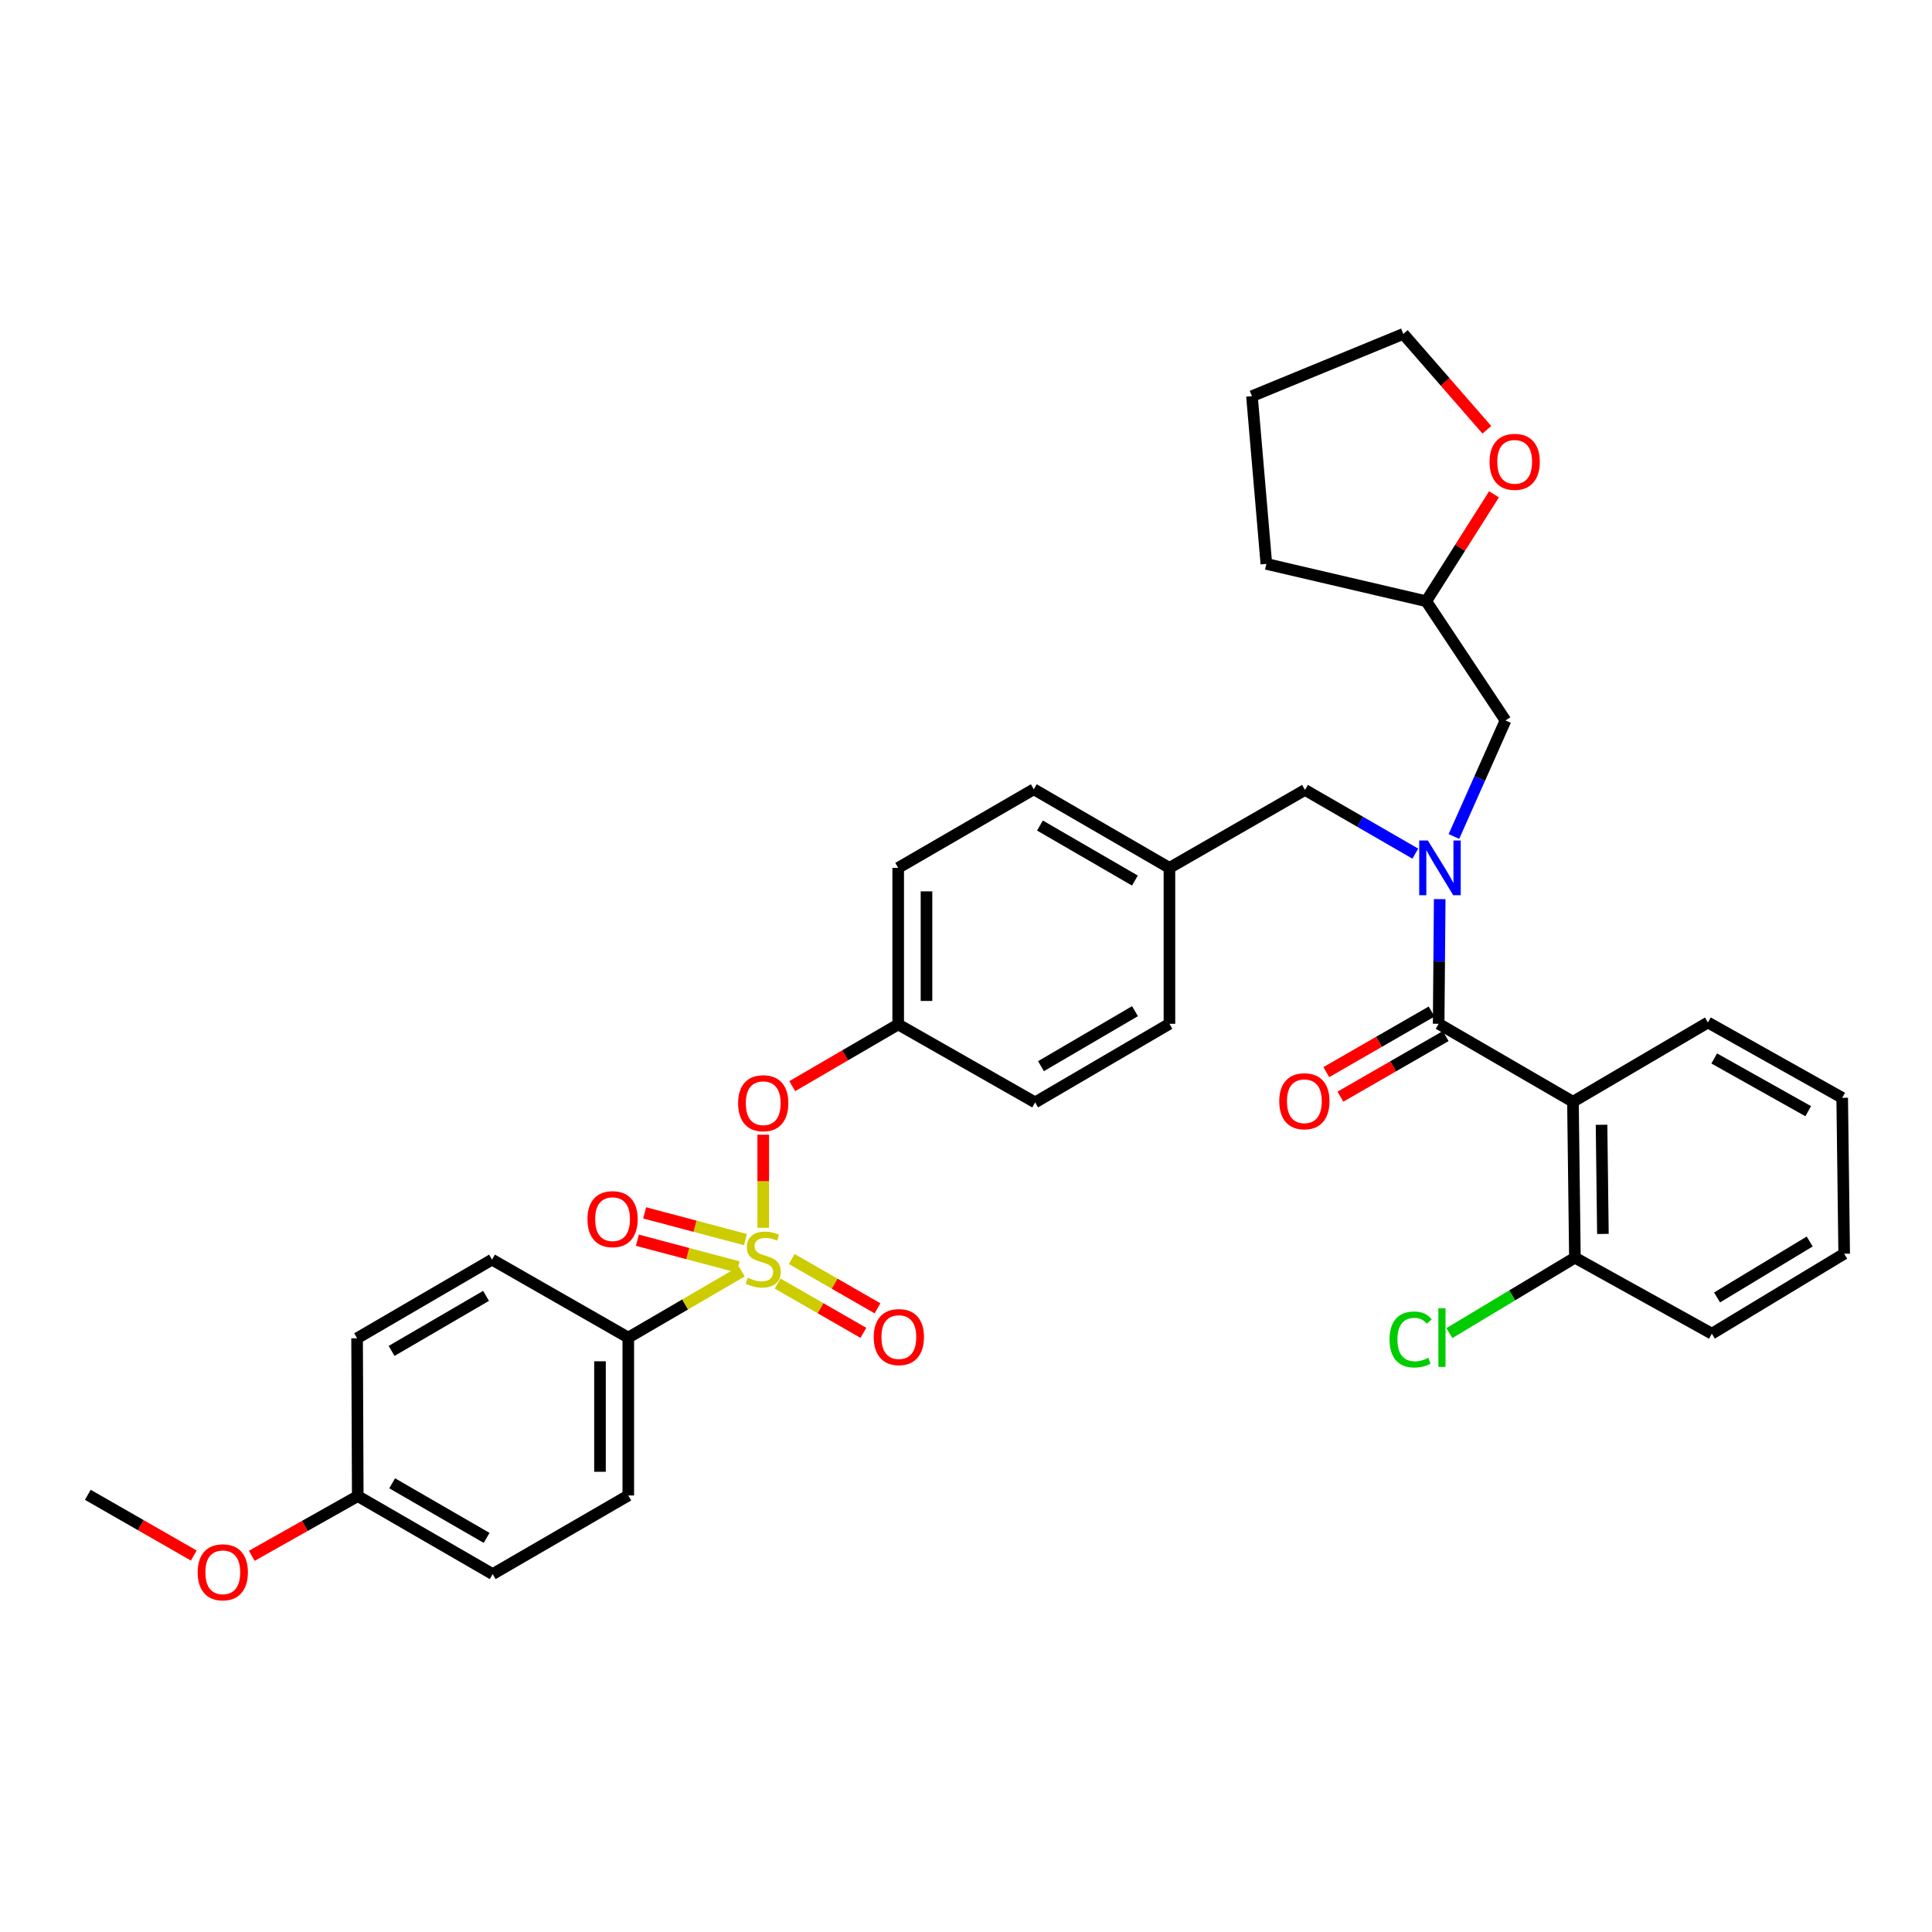 <?xml version='1.0' encoding='iso-8859-1'?>
<svg version='1.1' baseProfile='full'
              xmlns='http://www.w3.org/2000/svg'
                      xmlns:rdkit='http://www.rdkit.org/xml'
                      xmlns:xlink='http://www.w3.org/1999/xlink'
                  xml:space='preserve'
width='1000px' height='1000px' viewBox='0 0 1000 1000'>
<!-- END OF HEADER -->
<rect style='opacity:1.0;fill:#FFFFFF;stroke:none' width='1000' height='1000' x='0' y='0'> </rect>
<path class='bond-3' d='M 395.044,635.499 L 395.044,611.405' style='fill:none;fill-rule:evenodd;stroke:#CCCC00;stroke-width:6px;stroke-linecap:butt;stroke-linejoin:miter;stroke-opacity:1' />
<path class='bond-3' d='M 395.044,611.405 L 395.044,587.312' style='fill:none;fill-rule:evenodd;stroke:#FF0000;stroke-width:6px;stroke-linecap:butt;stroke-linejoin:miter;stroke-opacity:1' />
<path class='bond-4' d='M 383.943,658.104 L 354.572,675.218' style='fill:none;fill-rule:evenodd;stroke:#CCCC00;stroke-width:6px;stroke-linecap:butt;stroke-linejoin:miter;stroke-opacity:1' />
<path class='bond-4' d='M 354.572,675.218 L 325.201,692.331' style='fill:none;fill-rule:evenodd;stroke:#000000;stroke-width:6px;stroke-linecap:butt;stroke-linejoin:miter;stroke-opacity:1' />
<path class='bond-5' d='M 402.499,664.368 L 424.695,677.127' style='fill:none;fill-rule:evenodd;stroke:#CCCC00;stroke-width:6px;stroke-linecap:butt;stroke-linejoin:miter;stroke-opacity:1' />
<path class='bond-5' d='M 424.695,677.127 L 446.891,689.886' style='fill:none;fill-rule:evenodd;stroke:#FF0000;stroke-width:6px;stroke-linecap:butt;stroke-linejoin:miter;stroke-opacity:1' />
<path class='bond-5' d='M 409.798,651.67 L 431.995,664.429' style='fill:none;fill-rule:evenodd;stroke:#CCCC00;stroke-width:6px;stroke-linecap:butt;stroke-linejoin:miter;stroke-opacity:1' />
<path class='bond-5' d='M 431.995,664.429 L 454.191,677.188' style='fill:none;fill-rule:evenodd;stroke:#FF0000;stroke-width:6px;stroke-linecap:butt;stroke-linejoin:miter;stroke-opacity:1' />
<path class='bond-6' d='M 385.825,641.614 L 359.748,634.696' style='fill:none;fill-rule:evenodd;stroke:#CCCC00;stroke-width:6px;stroke-linecap:butt;stroke-linejoin:miter;stroke-opacity:1' />
<path class='bond-6' d='M 359.748,634.696 L 333.671,627.779' style='fill:none;fill-rule:evenodd;stroke:#FF0000;stroke-width:6px;stroke-linecap:butt;stroke-linejoin:miter;stroke-opacity:1' />
<path class='bond-6' d='M 382.07,655.771 L 355.993,648.854' style='fill:none;fill-rule:evenodd;stroke:#CCCC00;stroke-width:6px;stroke-linecap:butt;stroke-linejoin:miter;stroke-opacity:1' />
<path class='bond-6' d='M 355.993,648.854 L 329.916,641.937' style='fill:none;fill-rule:evenodd;stroke:#FF0000;stroke-width:6px;stroke-linecap:butt;stroke-linejoin:miter;stroke-opacity:1' />
<path class='bond-0' d='M 744.642,529.917 L 744.915,497.653' style='fill:none;fill-rule:evenodd;stroke:#000000;stroke-width:6px;stroke-linecap:butt;stroke-linejoin:miter;stroke-opacity:1' />
<path class='bond-0' d='M 744.915,497.653 L 745.188,465.388' style='fill:none;fill-rule:evenodd;stroke:#0000FF;stroke-width:6px;stroke-linecap:butt;stroke-linejoin:miter;stroke-opacity:1' />
<path class='bond-1' d='M 744.642,529.917 L 814.16,570.262' style='fill:none;fill-rule:evenodd;stroke:#000000;stroke-width:6px;stroke-linecap:butt;stroke-linejoin:miter;stroke-opacity:1' />
<path class='bond-10' d='M 740.989,523.57 L 713.74,539.253' style='fill:none;fill-rule:evenodd;stroke:#000000;stroke-width:6px;stroke-linecap:butt;stroke-linejoin:miter;stroke-opacity:1' />
<path class='bond-10' d='M 713.74,539.253 L 686.492,554.937' style='fill:none;fill-rule:evenodd;stroke:#FF0000;stroke-width:6px;stroke-linecap:butt;stroke-linejoin:miter;stroke-opacity:1' />
<path class='bond-10' d='M 748.295,536.265 L 721.047,551.948' style='fill:none;fill-rule:evenodd;stroke:#000000;stroke-width:6px;stroke-linecap:butt;stroke-linejoin:miter;stroke-opacity:1' />
<path class='bond-10' d='M 721.047,551.948 L 693.799,567.631' style='fill:none;fill-rule:evenodd;stroke:#FF0000;stroke-width:6px;stroke-linecap:butt;stroke-linejoin:miter;stroke-opacity:1' />
<path class='bond-7' d='M 814.16,570.262 L 815.169,650.969' style='fill:none;fill-rule:evenodd;stroke:#000000;stroke-width:6px;stroke-linecap:butt;stroke-linejoin:miter;stroke-opacity:1' />
<path class='bond-7' d='M 828.957,582.185 L 829.663,638.68' style='fill:none;fill-rule:evenodd;stroke:#000000;stroke-width:6px;stroke-linecap:butt;stroke-linejoin:miter;stroke-opacity:1' />
<path class='bond-19' d='M 814.16,570.262 L 884.019,529.234' style='fill:none;fill-rule:evenodd;stroke:#000000;stroke-width:6px;stroke-linecap:butt;stroke-linejoin:miter;stroke-opacity:1' />
<path class='bond-2' d='M 732.569,441.843 L 704.017,425.355' style='fill:none;fill-rule:evenodd;stroke:#0000FF;stroke-width:6px;stroke-linecap:butt;stroke-linejoin:miter;stroke-opacity:1' />
<path class='bond-2' d='M 704.017,425.355 L 675.466,408.866' style='fill:none;fill-rule:evenodd;stroke:#000000;stroke-width:6px;stroke-linecap:butt;stroke-linejoin:miter;stroke-opacity:1' />
<path class='bond-9' d='M 752.55,432.963 L 765.9,402.939' style='fill:none;fill-rule:evenodd;stroke:#0000FF;stroke-width:6px;stroke-linecap:butt;stroke-linejoin:miter;stroke-opacity:1' />
<path class='bond-9' d='M 765.9,402.939 L 779.25,372.915' style='fill:none;fill-rule:evenodd;stroke:#000000;stroke-width:6px;stroke-linecap:butt;stroke-linejoin:miter;stroke-opacity:1' />
<path class='bond-14' d='M 410.065,562.187 L 437.484,546.215' style='fill:none;fill-rule:evenodd;stroke:#FF0000;stroke-width:6px;stroke-linecap:butt;stroke-linejoin:miter;stroke-opacity:1' />
<path class='bond-14' d='M 437.484,546.215 L 464.904,530.243' style='fill:none;fill-rule:evenodd;stroke:#000000;stroke-width:6px;stroke-linecap:butt;stroke-linejoin:miter;stroke-opacity:1' />
<path class='bond-12' d='M 325.201,692.331 L 325.201,774.055' style='fill:none;fill-rule:evenodd;stroke:#000000;stroke-width:6px;stroke-linecap:butt;stroke-linejoin:miter;stroke-opacity:1' />
<path class='bond-12' d='M 310.554,704.59 L 310.554,761.796' style='fill:none;fill-rule:evenodd;stroke:#000000;stroke-width:6px;stroke-linecap:butt;stroke-linejoin:miter;stroke-opacity:1' />
<path class='bond-13' d='M 325.201,692.331 L 254.675,651.978' style='fill:none;fill-rule:evenodd;stroke:#000000;stroke-width:6px;stroke-linecap:butt;stroke-linejoin:miter;stroke-opacity:1' />
<path class='bond-17' d='M 815.169,650.969 L 782.683,670.494' style='fill:none;fill-rule:evenodd;stroke:#000000;stroke-width:6px;stroke-linecap:butt;stroke-linejoin:miter;stroke-opacity:1' />
<path class='bond-17' d='M 782.683,670.494 L 750.198,690.019' style='fill:none;fill-rule:evenodd;stroke:#00CC00;stroke-width:6px;stroke-linecap:butt;stroke-linejoin:miter;stroke-opacity:1' />
<path class='bond-28' d='M 815.169,650.969 L 886.053,690.305' style='fill:none;fill-rule:evenodd;stroke:#000000;stroke-width:6px;stroke-linecap:butt;stroke-linejoin:miter;stroke-opacity:1' />
<path class='bond-8' d='M 675.466,408.866 L 605.298,449.211' style='fill:none;fill-rule:evenodd;stroke:#000000;stroke-width:6px;stroke-linecap:butt;stroke-linejoin:miter;stroke-opacity:1' />
<path class='bond-16' d='M 779.25,372.915 L 738.213,311.193' style='fill:none;fill-rule:evenodd;stroke:#000000;stroke-width:6px;stroke-linecap:butt;stroke-linejoin:miter;stroke-opacity:1' />
<path class='bond-11' d='M 773.284,255.863 L 755.749,283.528' style='fill:none;fill-rule:evenodd;stroke:#FF0000;stroke-width:6px;stroke-linecap:butt;stroke-linejoin:miter;stroke-opacity:1' />
<path class='bond-11' d='M 755.749,283.528 L 738.213,311.193' style='fill:none;fill-rule:evenodd;stroke:#000000;stroke-width:6px;stroke-linecap:butt;stroke-linejoin:miter;stroke-opacity:1' />
<path class='bond-27' d='M 769.599,222.452 L 747.974,197.647' style='fill:none;fill-rule:evenodd;stroke:#FF0000;stroke-width:6px;stroke-linecap:butt;stroke-linejoin:miter;stroke-opacity:1' />
<path class='bond-27' d='M 747.974,197.647 L 726.349,172.841' style='fill:none;fill-rule:evenodd;stroke:#000000;stroke-width:6px;stroke-linecap:butt;stroke-linejoin:miter;stroke-opacity:1' />
<path class='bond-20' d='M 325.201,774.055 L 255.016,814.75' style='fill:none;fill-rule:evenodd;stroke:#000000;stroke-width:6px;stroke-linecap:butt;stroke-linejoin:miter;stroke-opacity:1' />
<path class='bond-21' d='M 254.675,651.978 L 184.831,692.689' style='fill:none;fill-rule:evenodd;stroke:#000000;stroke-width:6px;stroke-linecap:butt;stroke-linejoin:miter;stroke-opacity:1' />
<path class='bond-21' d='M 251.574,670.739 L 202.684,699.237' style='fill:none;fill-rule:evenodd;stroke:#000000;stroke-width:6px;stroke-linecap:butt;stroke-linejoin:miter;stroke-opacity:1' />
<path class='bond-22' d='M 464.904,530.243 L 464.904,449.211' style='fill:none;fill-rule:evenodd;stroke:#000000;stroke-width:6px;stroke-linecap:butt;stroke-linejoin:miter;stroke-opacity:1' />
<path class='bond-22' d='M 479.551,518.088 L 479.551,461.366' style='fill:none;fill-rule:evenodd;stroke:#000000;stroke-width:6px;stroke-linecap:butt;stroke-linejoin:miter;stroke-opacity:1' />
<path class='bond-23' d='M 464.904,530.243 L 535.78,570.596' style='fill:none;fill-rule:evenodd;stroke:#000000;stroke-width:6px;stroke-linecap:butt;stroke-linejoin:miter;stroke-opacity:1' />
<path class='bond-15' d='M 605.298,449.211 L 605.298,529.917' style='fill:none;fill-rule:evenodd;stroke:#000000;stroke-width:6px;stroke-linecap:butt;stroke-linejoin:miter;stroke-opacity:1' />
<path class='bond-35' d='M 605.298,449.211 L 535.096,408.524' style='fill:none;fill-rule:evenodd;stroke:#000000;stroke-width:6px;stroke-linecap:butt;stroke-linejoin:miter;stroke-opacity:1' />
<path class='bond-35' d='M 587.423,455.78 L 538.282,427.3' style='fill:none;fill-rule:evenodd;stroke:#000000;stroke-width:6px;stroke-linecap:butt;stroke-linejoin:miter;stroke-opacity:1' />
<path class='bond-30' d='M 738.213,311.193 L 655.464,291.875' style='fill:none;fill-rule:evenodd;stroke:#000000;stroke-width:6px;stroke-linecap:butt;stroke-linejoin:miter;stroke-opacity:1' />
<path class='bond-18' d='M 185.173,774.38 L 184.831,692.689' style='fill:none;fill-rule:evenodd;stroke:#000000;stroke-width:6px;stroke-linecap:butt;stroke-linejoin:miter;stroke-opacity:1' />
<path class='bond-26' d='M 185.173,774.38 L 157.746,789.833' style='fill:none;fill-rule:evenodd;stroke:#000000;stroke-width:6px;stroke-linecap:butt;stroke-linejoin:miter;stroke-opacity:1' />
<path class='bond-26' d='M 157.746,789.833 L 130.318,805.287' style='fill:none;fill-rule:evenodd;stroke:#FF0000;stroke-width:6px;stroke-linecap:butt;stroke-linejoin:miter;stroke-opacity:1' />
<path class='bond-34' d='M 185.173,774.38 L 255.016,814.75' style='fill:none;fill-rule:evenodd;stroke:#000000;stroke-width:6px;stroke-linecap:butt;stroke-linejoin:miter;stroke-opacity:1' />
<path class='bond-34' d='M 202.98,767.754 L 251.87,796.013' style='fill:none;fill-rule:evenodd;stroke:#000000;stroke-width:6px;stroke-linecap:butt;stroke-linejoin:miter;stroke-opacity:1' />
<path class='bond-31' d='M 884.019,529.234 L 953.52,568.228' style='fill:none;fill-rule:evenodd;stroke:#000000;stroke-width:6px;stroke-linecap:butt;stroke-linejoin:miter;stroke-opacity:1' />
<path class='bond-31' d='M 887.277,547.857 L 935.928,575.153' style='fill:none;fill-rule:evenodd;stroke:#000000;stroke-width:6px;stroke-linecap:butt;stroke-linejoin:miter;stroke-opacity:1' />
<path class='bond-24' d='M 464.904,449.211 L 535.096,408.524' style='fill:none;fill-rule:evenodd;stroke:#000000;stroke-width:6px;stroke-linecap:butt;stroke-linejoin:miter;stroke-opacity:1' />
<path class='bond-25' d='M 535.78,570.596 L 605.298,529.917' style='fill:none;fill-rule:evenodd;stroke:#000000;stroke-width:6px;stroke-linecap:butt;stroke-linejoin:miter;stroke-opacity:1' />
<path class='bond-25' d='M 538.81,551.852 L 587.472,523.377' style='fill:none;fill-rule:evenodd;stroke:#000000;stroke-width:6px;stroke-linecap:butt;stroke-linejoin:miter;stroke-opacity:1' />
<path class='bond-29' d='M 100.301,805.139 L 72.878,789.426' style='fill:none;fill-rule:evenodd;stroke:#FF0000;stroke-width:6px;stroke-linecap:butt;stroke-linejoin:miter;stroke-opacity:1' />
<path class='bond-29' d='M 72.878,789.426 L 45.455,773.713' style='fill:none;fill-rule:evenodd;stroke:#000000;stroke-width:6px;stroke-linecap:butt;stroke-linejoin:miter;stroke-opacity:1' />
<path class='bond-36' d='M 726.349,172.841 L 648.011,205.057' style='fill:none;fill-rule:evenodd;stroke:#000000;stroke-width:6px;stroke-linecap:butt;stroke-linejoin:miter;stroke-opacity:1' />
<path class='bond-37' d='M 886.053,690.305 L 954.545,648.926' style='fill:none;fill-rule:evenodd;stroke:#000000;stroke-width:6px;stroke-linecap:butt;stroke-linejoin:miter;stroke-opacity:1' />
<path class='bond-37' d='M 888.753,671.561 L 936.698,642.596' style='fill:none;fill-rule:evenodd;stroke:#000000;stroke-width:6px;stroke-linecap:butt;stroke-linejoin:miter;stroke-opacity:1' />
<path class='bond-32' d='M 655.464,291.875 L 648.011,205.057' style='fill:none;fill-rule:evenodd;stroke:#000000;stroke-width:6px;stroke-linecap:butt;stroke-linejoin:miter;stroke-opacity:1' />
<path class='bond-33' d='M 953.52,568.228 L 954.545,648.926' style='fill:none;fill-rule:evenodd;stroke:#000000;stroke-width:6px;stroke-linecap:butt;stroke-linejoin:miter;stroke-opacity:1' />
<path  class='atom-0' d='M 387.044 661.356
Q 387.364 661.476, 388.684 662.036
Q 390.004 662.596, 391.444 662.956
Q 392.924 663.276, 394.364 663.276
Q 397.044 663.276, 398.604 661.996
Q 400.164 660.676, 400.164 658.396
Q 400.164 656.836, 399.364 655.876
Q 398.604 654.916, 397.404 654.396
Q 396.204 653.876, 394.204 653.276
Q 391.684 652.516, 390.164 651.796
Q 388.684 651.076, 387.604 649.556
Q 386.564 648.036, 386.564 645.476
Q 386.564 641.916, 388.964 639.716
Q 391.404 637.516, 396.204 637.516
Q 399.484 637.516, 403.204 639.076
L 402.284 642.156
Q 398.884 640.756, 396.324 640.756
Q 393.564 640.756, 392.044 641.916
Q 390.524 643.036, 390.564 644.996
Q 390.564 646.516, 391.324 647.436
Q 392.124 648.356, 393.244 648.876
Q 394.404 649.396, 396.324 649.996
Q 398.884 650.796, 400.404 651.596
Q 401.924 652.396, 403.004 654.036
Q 404.124 655.636, 404.124 658.396
Q 404.124 662.316, 401.484 664.436
Q 398.884 666.516, 394.524 666.516
Q 392.004 666.516, 390.084 665.956
Q 388.204 665.436, 385.964 664.516
L 387.044 661.356
' fill='#CCCC00'/>
<path  class='atom-3' d='M 739.065 435.051
L 748.345 450.051
Q 749.265 451.531, 750.745 454.211
Q 752.225 456.891, 752.305 457.051
L 752.305 435.051
L 756.065 435.051
L 756.065 463.371
L 752.185 463.371
L 742.225 446.971
Q 741.065 445.051, 739.825 442.851
Q 738.625 440.651, 738.265 439.971
L 738.265 463.371
L 734.585 463.371
L 734.585 435.051
L 739.065 435.051
' fill='#0000FF'/>
<path  class='atom-4' d='M 382.044 571.018
Q 382.044 564.218, 385.404 560.418
Q 388.764 556.618, 395.044 556.618
Q 401.324 556.618, 404.684 560.418
Q 408.044 564.218, 408.044 571.018
Q 408.044 577.898, 404.644 581.818
Q 401.244 585.698, 395.044 585.698
Q 388.804 585.698, 385.404 581.818
Q 382.044 577.938, 382.044 571.018
M 395.044 582.498
Q 399.364 582.498, 401.684 579.618
Q 404.044 576.698, 404.044 571.018
Q 404.044 565.458, 401.684 562.658
Q 399.364 559.818, 395.044 559.818
Q 390.724 559.818, 388.364 562.618
Q 386.044 565.418, 386.044 571.018
Q 386.044 576.738, 388.364 579.618
Q 390.724 582.498, 395.044 582.498
' fill='#FF0000'/>
<path  class='atom-6' d='M 452.245 692.069
Q 452.245 685.269, 455.605 681.469
Q 458.965 677.669, 465.245 677.669
Q 471.525 677.669, 474.885 681.469
Q 478.245 685.269, 478.245 692.069
Q 478.245 698.949, 474.845 702.869
Q 471.445 706.749, 465.245 706.749
Q 459.005 706.749, 455.605 702.869
Q 452.245 698.989, 452.245 692.069
M 465.245 703.549
Q 469.565 703.549, 471.885 700.669
Q 474.245 697.749, 474.245 692.069
Q 474.245 686.509, 471.885 683.709
Q 469.565 680.869, 465.245 680.869
Q 460.925 680.869, 458.565 683.669
Q 456.245 686.469, 456.245 692.069
Q 456.245 697.789, 458.565 700.669
Q 460.925 703.549, 465.245 703.549
' fill='#FF0000'/>
<path  class='atom-7' d='M 304.064 631.031
Q 304.064 624.231, 307.424 620.431
Q 310.784 616.631, 317.064 616.631
Q 323.344 616.631, 326.704 620.431
Q 330.064 624.231, 330.064 631.031
Q 330.064 637.911, 326.664 641.831
Q 323.264 645.711, 317.064 645.711
Q 310.824 645.711, 307.424 641.831
Q 304.064 637.951, 304.064 631.031
M 317.064 642.511
Q 321.384 642.511, 323.704 639.631
Q 326.064 636.711, 326.064 631.031
Q 326.064 625.471, 323.704 622.671
Q 321.384 619.831, 317.064 619.831
Q 312.744 619.831, 310.384 622.631
Q 308.064 625.431, 308.064 631.031
Q 308.064 636.751, 310.384 639.631
Q 312.744 642.511, 317.064 642.511
' fill='#FF0000'/>
<path  class='atom-11' d='M 662.141 570.001
Q 662.141 563.201, 665.501 559.401
Q 668.861 555.601, 675.141 555.601
Q 681.421 555.601, 684.781 559.401
Q 688.141 563.201, 688.141 570.001
Q 688.141 576.881, 684.741 580.801
Q 681.341 584.681, 675.141 584.681
Q 668.901 584.681, 665.501 580.801
Q 662.141 576.921, 662.141 570.001
M 675.141 581.481
Q 679.461 581.481, 681.781 578.601
Q 684.141 575.681, 684.141 570.001
Q 684.141 564.441, 681.781 561.641
Q 679.461 558.801, 675.141 558.801
Q 670.821 558.801, 668.461 561.601
Q 666.141 564.401, 666.141 570.001
Q 666.141 575.721, 668.461 578.601
Q 670.821 581.481, 675.141 581.481
' fill='#FF0000'/>
<path  class='atom-12' d='M 770.994 239.045
Q 770.994 232.245, 774.354 228.445
Q 777.714 224.645, 783.994 224.645
Q 790.274 224.645, 793.634 228.445
Q 796.994 232.245, 796.994 239.045
Q 796.994 245.925, 793.594 249.845
Q 790.194 253.725, 783.994 253.725
Q 777.754 253.725, 774.354 249.845
Q 770.994 245.965, 770.994 239.045
M 783.994 250.525
Q 788.314 250.525, 790.634 247.645
Q 792.994 244.725, 792.994 239.045
Q 792.994 233.485, 790.634 230.685
Q 788.314 227.845, 783.994 227.845
Q 779.674 227.845, 777.314 230.645
Q 774.994 233.445, 774.994 239.045
Q 774.994 244.765, 777.314 247.645
Q 779.674 250.525, 783.994 250.525
' fill='#FF0000'/>
<path  class='atom-18' d='M 719.231 693.311
Q 719.231 686.271, 722.511 682.591
Q 725.831 678.871, 732.111 678.871
Q 737.951 678.871, 741.071 682.991
L 738.431 685.151
Q 736.151 682.151, 732.111 682.151
Q 727.831 682.151, 725.551 685.031
Q 723.311 687.871, 723.311 693.311
Q 723.311 698.911, 725.631 701.791
Q 727.991 704.671, 732.551 704.671
Q 735.671 704.671, 739.311 702.791
L 740.431 705.791
Q 738.951 706.751, 736.711 707.311
Q 734.471 707.871, 731.991 707.871
Q 725.831 707.871, 722.511 704.111
Q 719.231 700.351, 719.231 693.311
' fill='#00CC00'/>
<path  class='atom-18' d='M 744.511 677.151
L 748.191 677.151
L 748.191 707.511
L 744.511 707.511
L 744.511 677.151
' fill='#00CC00'/>
<path  class='atom-27' d='M 102.314 813.821
Q 102.314 807.021, 105.674 803.221
Q 109.034 799.421, 115.314 799.421
Q 121.594 799.421, 124.954 803.221
Q 128.314 807.021, 128.314 813.821
Q 128.314 820.701, 124.914 824.621
Q 121.514 828.501, 115.314 828.501
Q 109.074 828.501, 105.674 824.621
Q 102.314 820.741, 102.314 813.821
M 115.314 825.301
Q 119.634 825.301, 121.954 822.421
Q 124.314 819.501, 124.314 813.821
Q 124.314 808.261, 121.954 805.461
Q 119.634 802.621, 115.314 802.621
Q 110.994 802.621, 108.634 805.421
Q 106.314 808.221, 106.314 813.821
Q 106.314 819.541, 108.634 822.421
Q 110.994 825.301, 115.314 825.301
' fill='#FF0000'/>
</svg>
